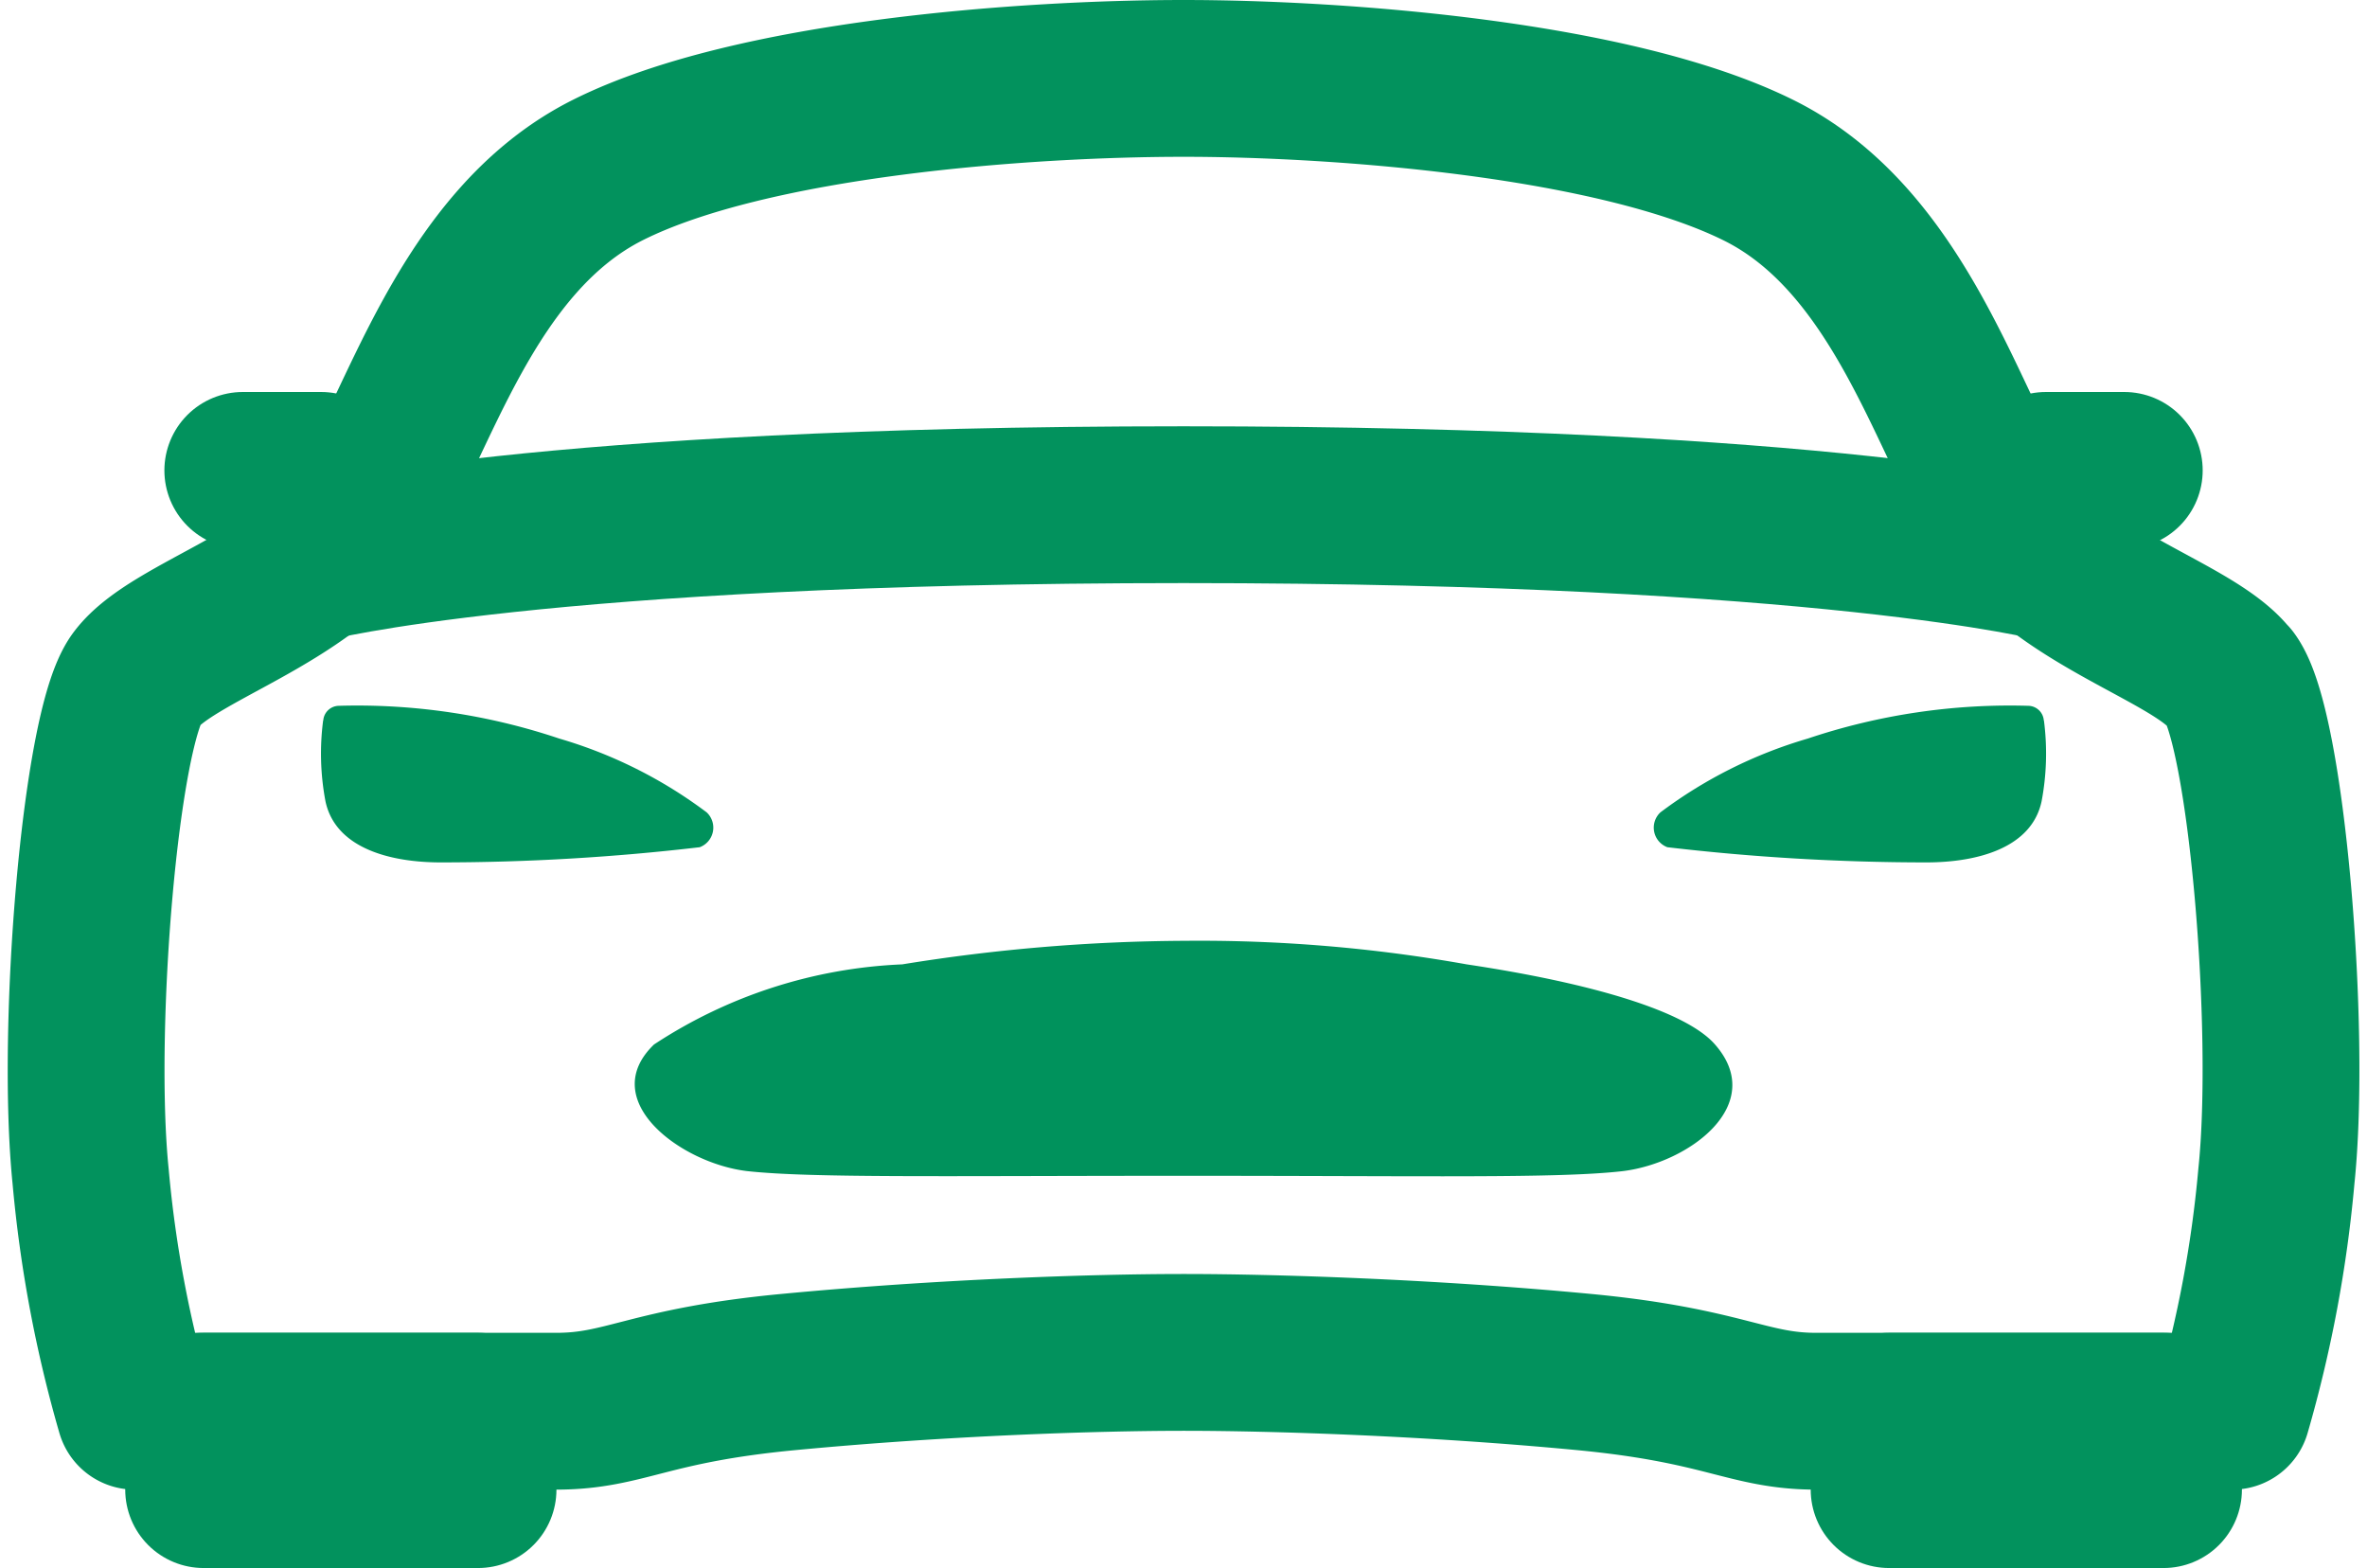 <svg xmlns="http://www.w3.org/2000/svg" width="33.967" height="22.5" viewBox="0 0 33.967 22.5">
  <g id="car-sport-outline" transform="translate(-1.016 -6.75)">
    <path id="Trazado_189" data-name="Trazado 189" d="M33.026,16.5c-.515-.684-2.43-1.155-3.24-2.386s-1.473-3.9-3.535-4.922S20.25,7.875,18,7.875s-6.188.281-8.252,1.31-2.725,3.693-3.535,4.922-2.725,1.7-3.24,2.389S2.1,21.5,2.316,23.625A17.794,17.794,0,0,0,2.949,27H9c.99,0,1.312-.372,3.337-.563,2.222-.211,4.4-.281,5.667-.281s3.516.07,5.736.281c2.025.192,2.358.563,3.337.563H33.05a17.794,17.794,0,0,0,.633-3.375c.221-2.121-.143-6.446-.656-7.13Z" fill="none" stroke="#02925d" stroke-linecap="round" stroke-linejoin="round" stroke-width="2.25"/>
    <path id="Trazado_190" data-name="Trazado 190" d="M28.125,27h3.938v1.125H28.125Z" fill="none" stroke="#02925d" stroke-linecap="round" stroke-linejoin="round" stroke-width="2.25"/>
    <path id="Trazado_191" data-name="Trazado 191" d="M3.938,27H7.876v1.125H3.938Z" fill="none" stroke="#02925d" stroke-linecap="round" stroke-linejoin="round" stroke-width="2.25"/>
    <path id="Trazado_192" data-name="Trazado 192" d="M25.627,21.738c-.416-.48-1.77-.881-3.563-1.15a21.839,21.839,0,0,0-4.05-.338,25.935,25.935,0,0,0-4.051.338,7.006,7.006,0,0,0-3.562,1.15c-.83.8.386,1.707,1.341,1.817.925.1,2.775.067,6.28.067s5.354.039,6.28-.067C25.255,23.439,26.385,22.6,25.627,21.738Z" fill="#00925c"/>
    <path id="Trazado_193" data-name="Trazado 193" d="M30.345,17.089a.227.227,0,0,0-.218-.211,9.119,9.119,0,0,0-3.169.47,6.6,6.6,0,0,0-2.115,1.059.3.3,0,0,0,.1.5,32.015,32.015,0,0,0,3.714.218c.745,0,1.513-.211,1.656-.875a3.685,3.685,0,0,0,.034-1.161Z" fill="#00925c"/>
    <path id="Trazado_194" data-name="Trazado 194" d="M5.655,17.089a.227.227,0,0,1,.218-.211,9.119,9.119,0,0,1,3.169.47,6.6,6.6,0,0,1,2.115,1.059.3.3,0,0,1-.1.5,32.015,32.015,0,0,1-3.714.218c-.745,0-1.513-.211-1.656-.875a3.685,3.685,0,0,1-.034-1.161Z" fill="#00925c"/>
    <path id="Trazado_195" data-name="Trazado 195" d="M30.375,13.5H31.5" fill="none" stroke="#02925d" stroke-linecap="round" stroke-linejoin="round" stroke-width="2.25"/>
    <path id="Trazado_196" data-name="Trazado 196" d="M4.5,13.5H5.625" fill="none" stroke="#02925d" stroke-linecap="round" stroke-linejoin="round" stroke-width="2.25"/>
    <path id="Trazado_197" data-name="Trazado 197" d="M5.484,14.836S8.743,13.992,18,13.992s12.516.844,12.516.844" fill="none" stroke="#02925d" stroke-linecap="round" stroke-linejoin="round" stroke-width="2.25"/>
  </g>
</svg>
